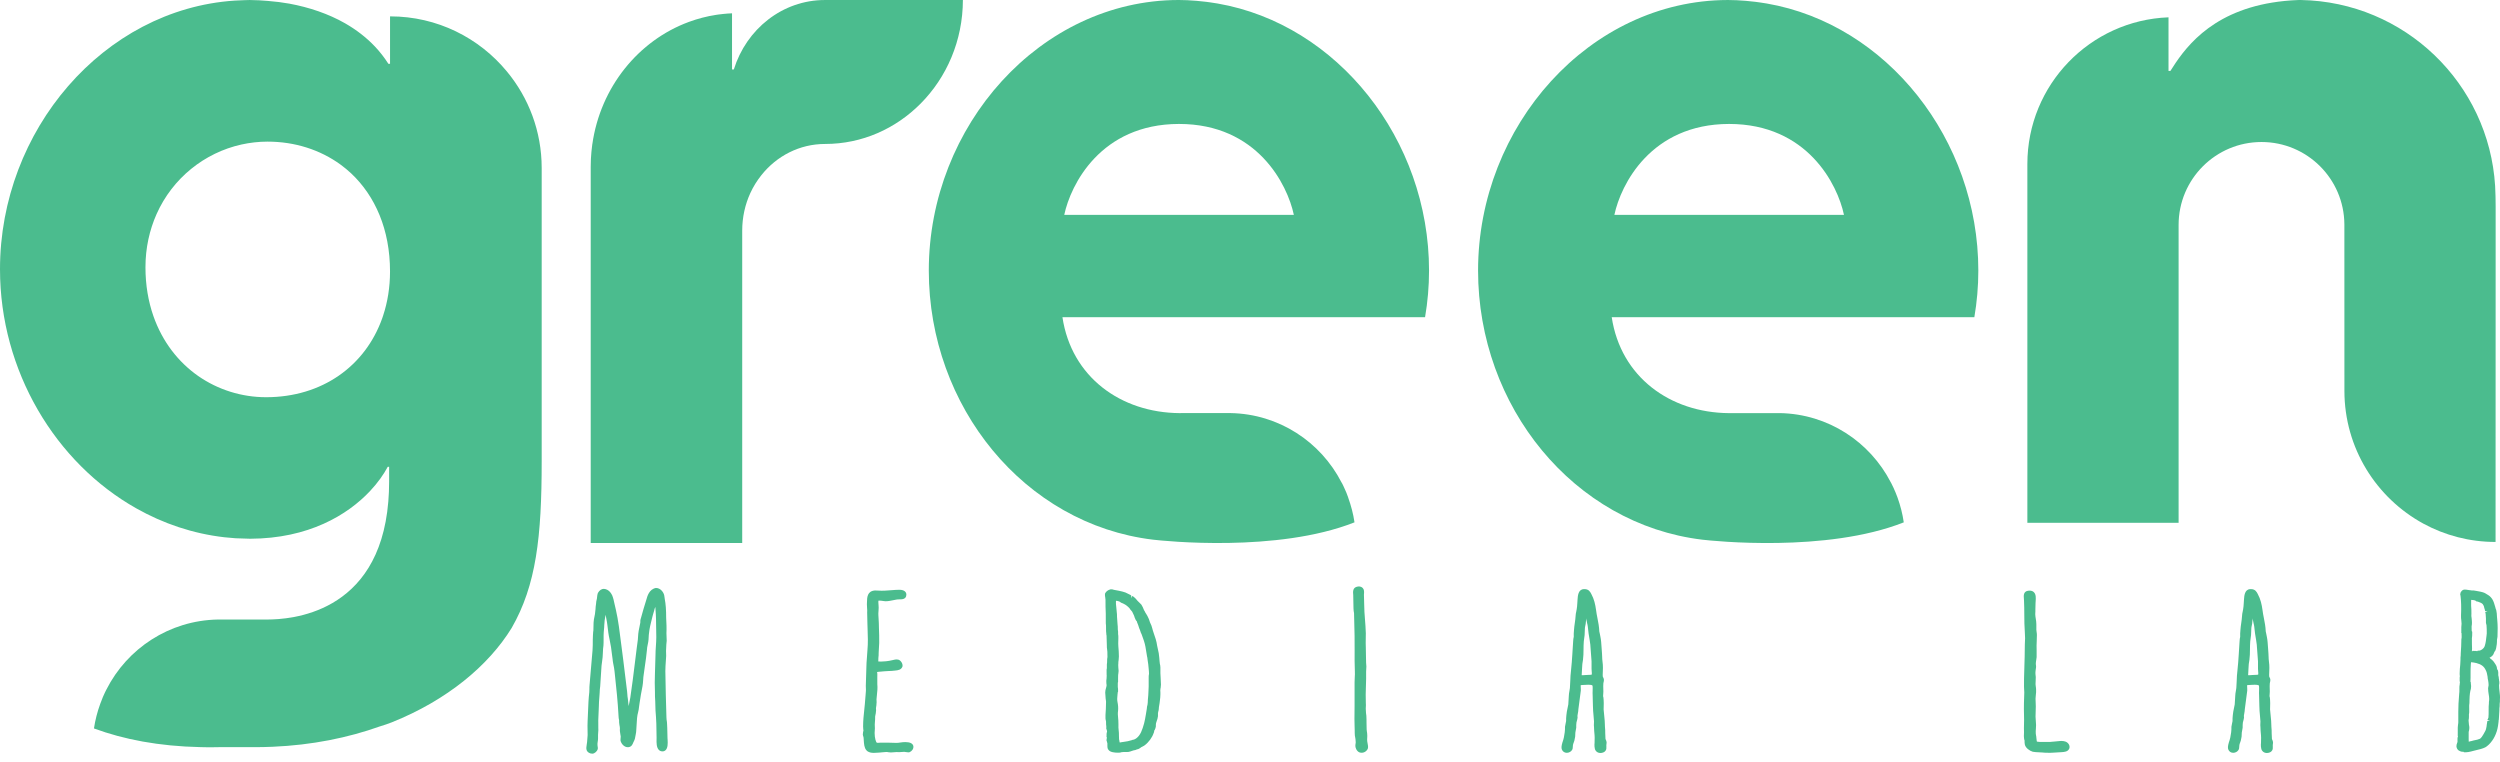 <?xml version="1.0" encoding="UTF-8"?> <svg xmlns="http://www.w3.org/2000/svg" xmlns:xlink="http://www.w3.org/1999/xlink" width="200px" height="61px" viewBox="0 0 200 61" version="1.1"><!-- Generator: Sketch 58 (84663) - https://sketch.com --><title>greenmedialab</title><desc>Created with Sketch.</desc><g id="Symbol" stroke="none" stroke-width="1" fill="none" fill-rule="evenodd"><g id="LOGO-/-Green" transform="translate(0, -1)" fill="#4BBC8E" fill-rule="nonzero"><g id="greenmedialab" transform="translate(0, 1)"><g id="Group"><path d="M114.323,21.647 C114.323,11.141 106.988,1.94 97.402,0.28 C97.205,0.245 97.012,0.218 96.819,0.19 C96.708,0.173 96.598,0.159 96.488,0.145 C96.23,0.114 95.971,0.086 95.709,0.065 C95.557,0.051 95.398,0.041 95.244,0.034 C95.161,0.031 95.075,0.02 94.996,0.017 C94.772,0.01 94.544,0 94.317,0 L94.293,0 L94.269,0 C83.239,0.028 74.304,10.048 74.304,21.647 C74.304,32.521 81.946,41.936 92.242,43.174 C93.09,43.273 102.17,44.232 108.353,41.79 L108.36,41.79 C108.26,41.105 108.085,40.448 107.857,39.815 C107.857,39.8 107.85,39.787 107.847,39.777 C107.802,39.648 107.754,39.528 107.706,39.403 C107.685,39.362 107.668,39.32 107.651,39.279 C107.613,39.189 107.575,39.106 107.534,39.016 C107.503,38.947 107.472,38.881 107.44,38.812 C107.416,38.764 107.388,38.715 107.364,38.663 C107.35,38.639 107.336,38.615 107.319,38.59 C105.654,35.35 102.314,33.116 98.446,33.047 C98.384,33.047 94.971,33.047 94.513,33.047 C94.465,33.05 94.417,33.05 94.364,33.05 C89.67,33.013 85.716,30.169 84.995,25.375 L114.005,25.375 C114.213,24.158 114.323,22.913 114.323,21.647 Z M103.507,17.187 L103.459,17.187 L85.141,17.187 C85.651,14.776 88.05,9.931 94.303,9.916 L94.324,9.916 C100.59,9.916 102.996,14.772 103.507,17.187 Z" id="Shape"></path><path d="M158.266,21.648 C158.266,11.142 150.93,1.941 141.344,0.281 C141.148,0.246 140.955,0.219 140.761,0.191 C140.651,0.174 140.541,0.16 140.43,0.146 C140.175,0.115 139.913,0.087 139.654,0.066 C139.499,0.052 139.344,0.042 139.189,0.035 C139.106,0.032 139.023,0.021 138.937,0.018 C138.713,0.011 138.485,0.001 138.255,0.001 L138.234,0.001 L138.21,0.001 C127.183,0.029 118.246,10.049 118.246,21.648 C118.246,32.522 125.89,41.937 136.184,43.175 C137.032,43.274 146.111,44.233 152.295,41.791 L152.302,41.791 C152.202,41.106 152.033,40.449 151.806,39.816 C151.799,39.801 151.792,39.788 151.792,39.778 C151.744,39.649 151.696,39.529 151.647,39.404 C151.626,39.363 151.613,39.321 151.592,39.28 C151.557,39.19 151.516,39.107 151.478,39.017 C151.44,38.948 151.416,38.882 151.378,38.813 C151.357,38.765 151.33,38.716 151.306,38.664 C151.296,38.64 151.278,38.616 151.265,38.591 C149.597,35.351 146.257,33.117 142.389,33.048 C142.33,33.048 138.914,33.048 138.456,33.048 C138.411,33.051 138.36,33.051 138.311,33.051 C133.62,33.014 129.663,30.17 128.938,25.376 L157.948,25.376 C158.156,24.159 158.266,22.914 158.266,21.648 Z M147.517,17.187 L147.472,17.187 L129.151,17.187 C129.661,14.776 132.06,9.931 138.313,9.916 C138.32,9.916 138.327,9.916 138.327,9.916 C144.601,9.917 147.007,14.773 147.517,17.187 Z" id="Shape"></path><path d="M66.015,0.001 L66.012,0.001 L65.995,0.001 C62.589,0.001 59.707,2.332 58.707,5.555 L58.707,5.555 C58.707,5.555 58.707,5.555 58.707,5.559 L58.562,5.559 L58.562,1.065 C58.328,1.072 58.093,1.094 57.866,1.116 C57.739,1.127 57.614,1.141 57.493,1.159 C57.424,1.166 57.355,1.177 57.29,1.188 C56.539,1.304 55.811,1.495 55.115,1.751 C51.068,3.242 48.035,6.977 47.387,11.533 L47.384,11.533 C47.36,11.72 47.339,11.908 47.319,12.095 C47.319,12.117 47.316,12.143 47.312,12.168 C47.298,12.341 47.284,12.511 47.274,12.688 C47.274,12.713 47.271,12.739 47.271,12.767 C47.264,12.958 47.257,13.154 47.257,13.348 L47.257,13.366 L47.257,43.442 L59.37,43.442 L59.377,43.442 L59.377,29.561 L59.377,25.663 L59.377,18.642 L59.377,18.455 C59.377,17.379 59.608,16.358 60.025,15.448 C60.263,14.928 60.563,14.448 60.915,14.008 C62.128,12.485 63.955,11.517 66.007,11.517 L66.01,11.517 C68.978,11.517 71.666,10.286 73.647,8.29 C75.729,6.197 77.025,3.259 77.032,0 L66.015,0 L66.015,0.001 Z" id="Shape"></path><path d="M199.644,15.874 C199.644,15.788 199.641,15.735 199.641,15.684 C199.634,15.408 199.624,15.139 199.61,14.878 C199.107,6.667 192.364,0.145 184.057,0 C183.985,0 183.905,0 183.837,0.003 C177.929,0.241 175.377,3.075 174.054,5.025 C173.899,5.253 173.758,5.473 173.633,5.673 L173.481,5.673 L173.481,3.786 L173.481,1.386 C167.208,1.624 162.189,6.784 162.189,13.123 L162.189,41.822 L174.288,41.822 L174.288,28.582 L174.288,24.866 L174.288,17.993 C174.288,14.329 177.259,11.361 180.921,11.361 C184.568,11.361 187.525,14.305 187.55,17.945 C187.552,17.954 187.553,22.394 187.553,31.263 C187.553,35.855 190.111,39.846 193.881,41.897 C195.598,42.828 197.556,43.356 199.645,43.356 C199.648,43.356 199.652,19.096 199.652,19.096 L199.652,16.532 C199.651,16.309 199.648,16.092 199.644,15.874 Z" id="Shape"></path><path d="M40.561,5.73 C38.345,3.034 34.981,1.31 31.22,1.31 L31.203,1.31 L31.203,1.313 L31.203,3.11 L31.203,3.824 L31.203,5.103 L31.069,5.103 C30.752,4.603 30.39,4.141 29.99,3.717 C29.301,2.99 28.494,2.373 27.605,1.863 C26.275,1.105 24.751,0.588 23.145,0.291 C23.062,0.277 22.504,0.191 22.307,0.163 C21.808,0.098 20.97,0.036 20.746,0.025 C20.718,0.025 20.208,0.001 19.977,0.001 C19.977,0.001 19.15,0.022 18.76,0.049 C8.294,0.748 0,10.414 0,21.537 C0,29.672 4.433,37.025 10.903,40.669 C13.058,41.886 15.433,42.692 17.949,42.981 C17.949,42.981 18.569,43.04 18.849,43.061 C18.99,43.068 20.014,43.099 20.014,43.099 C24.681,43.085 27.808,41.199 29.61,39.277 C30.237,38.608 30.703,37.939 31.02,37.343 L31.13,37.343 L31.13,38.556 C31.13,39.111 31.106,39.628 31.065,40.125 C30.321,49.191 23.127,49.549 21.42,49.562 C21.42,49.562 17.497,49.562 17.432,49.562 C13.534,49.632 10.169,51.892 8.515,55.16 C8.487,55.208 8.463,55.256 8.439,55.309 C8.405,55.378 8.377,55.443 8.343,55.512 C8.305,55.602 8.267,55.685 8.226,55.774 C8.212,55.815 8.192,55.857 8.178,55.899 C8.126,56.023 8.078,56.147 8.033,56.271 C8.026,56.281 8.023,56.295 8.019,56.309 C7.788,56.94 7.62,57.595 7.516,58.278 L7.526,58.278 C9.894,59.153 12.714,59.701 16.037,59.77 C16.271,59.773 16.499,59.784 16.74,59.784 C17.051,59.784 17.374,59.781 17.716,59.77 C18.912,59.773 19.898,59.773 20.422,59.773 C20.884,59.773 21.346,59.759 21.801,59.742 C24.972,59.608 27.85,59.018 30.394,58.111 C30.739,58.008 31.059,57.897 31.342,57.787 C35.781,56.009 39.088,53.237 40.932,50.238 C42.897,46.815 43.335,42.954 43.335,36.905 L43.335,13.431 C43.333,10.507 42.292,7.822 40.561,5.73 Z M12.271,25.281 C11.865,24.116 11.637,22.812 11.637,21.385 C11.637,19.83 11.961,18.401 12.523,17.132 C13.805,14.25 16.359,12.219 19.317,11.561 C19.993,11.413 20.693,11.33 21.399,11.33 C23.585,11.33 25.611,11.978 27.252,13.174 C27.548,13.391 27.831,13.626 28.1,13.877 C30.006,15.677 31.202,18.351 31.202,21.719 C31.202,22.98 31.009,24.163 30.65,25.249 C30.622,25.321 30.605,25.394 30.578,25.462 C29.224,29.271 25.78,31.777 21.289,31.777 C19.338,31.777 17.445,31.184 15.857,30.081 C14.267,28.969 12.989,27.339 12.271,25.281 Z" id="Shape"></path></g><g id="Group" transform="translate(46, 46)"><path d="M7.401,13.071 C7.391,12.945 7.391,12.811 7.391,12.672 C7.391,12.523 7.391,12.369 7.38,12.228 C7.38,12.148 7.374,12.073 7.369,11.998 C7.364,11.933 7.359,11.868 7.356,11.766 C7.336,11.645 7.315,11.508 7.315,11.381 C7.272,10.168 7.25,8.918 7.228,7.691 C7.228,7.417 7.248,7.144 7.267,6.876 L7.293,6.477 C7.293,6.406 7.291,6.335 7.288,6.264 C7.284,6.136 7.278,6.009 7.293,5.86 C7.293,5.662 7.315,5.465 7.336,5.263 C7.336,5.157 7.33,5.051 7.325,4.946 C7.32,4.847 7.315,4.747 7.315,4.658 C7.336,4.24 7.316,3.848 7.293,3.434 C7.293,2.787 7.259,2.32 7.181,1.922 C7.172,1.875 7.168,1.832 7.163,1.791 C7.156,1.73 7.149,1.672 7.136,1.616 C7.079,1.373 6.839,1.037 6.476,1.037 C6.473,1.037 6.471,1.037 6.468,1.037 C5.936,1.139 5.786,1.687 5.708,1.975 C5.555,2.463 5.402,2.97 5.278,3.438 C5.221,3.584 5.221,3.723 5.226,3.805 C5.183,4.011 5.138,4.236 5.095,4.461 C5.064,4.622 5.053,4.784 5.043,4.951 L5.028,5.17 C5.018,5.277 5.002,5.379 4.987,5.482 C4.97,5.594 4.953,5.707 4.942,5.818 L4.794,7.012 C4.676,7.971 4.56,8.918 4.423,9.82 L4.292,10.488 L4.229,9.911 C4.203,9.786 4.194,9.653 4.186,9.528 C4.18,9.453 4.176,9.381 4.167,9.309 C4.112,8.893 4.062,8.473 4.013,8.052 C3.965,7.642 3.916,7.232 3.863,6.824 C3.81,6.451 3.758,6.032 3.705,5.6 C3.583,4.606 3.457,3.578 3.271,2.784 C3.228,2.634 3.194,2.475 3.163,2.319 C3.115,2.087 3.065,1.847 2.975,1.628 C2.899,1.482 2.722,1.139 2.308,1.108 C2.123,1.108 1.957,1.217 1.828,1.442 C1.789,1.544 1.778,1.657 1.767,1.766 L1.754,1.886 L1.735,1.97 C1.712,2.065 1.685,2.183 1.684,2.305 C1.662,2.459 1.641,2.611 1.641,2.731 C1.622,3.003 1.583,3.252 1.513,3.553 C1.485,3.719 1.482,3.9 1.479,4.09 C1.477,4.206 1.476,4.326 1.471,4.419 C1.442,4.544 1.423,5.104 1.423,5.172 C1.423,5.485 1.423,5.742 1.402,6.032 C1.358,6.508 1.319,6.979 1.28,7.45 C1.243,7.903 1.206,8.357 1.164,8.809 C1.152,8.91 1.152,9.011 1.152,9.115 C1.152,9.204 1.152,9.295 1.142,9.388 C1.082,9.887 1.063,10.389 1.043,10.921 C1.033,11.171 1.024,11.423 1.01,11.678 C0.996,11.93 1,12.183 1.005,12.44 C1.007,12.568 1.01,12.697 1.011,12.805 C0.999,12.903 0.994,12.996 0.988,13.092 C0.982,13.179 0.978,13.268 0.967,13.365 C0.961,13.413 0.953,13.467 0.944,13.522 C0.914,13.71 0.885,13.887 0.93,14.002 C0.98,14.172 1.171,14.294 1.383,14.294 C1.582,14.294 1.775,14.083 1.814,13.947 C1.84,13.858 1.824,13.775 1.811,13.708 C1.806,13.682 1.8,13.656 1.799,13.609 C1.789,13.514 1.803,13.425 1.818,13.33 C1.831,13.248 1.843,13.169 1.843,13.09 L1.843,12.791 C1.843,12.732 1.849,12.668 1.855,12.602 C1.866,12.481 1.878,12.344 1.864,12.224 C1.848,11.802 1.867,11.407 1.888,10.989 L1.907,10.551 C1.907,10.285 1.928,10.028 1.948,9.779 L1.973,9.431 C1.973,9.253 1.994,9.075 2.016,8.904 C2.037,8.635 2.053,8.362 2.068,8.093 C2.085,7.802 2.102,7.515 2.123,7.252 L2.158,6.986 C2.195,6.719 2.233,6.442 2.233,6.164 C2.233,5.986 2.254,5.808 2.276,5.643 C2.287,5.536 2.288,5.318 2.288,5.102 C2.288,4.904 2.287,4.708 2.298,4.596 C2.298,4.524 2.307,4.445 2.317,4.361 C2.329,4.248 2.342,4.126 2.34,4.021 C2.348,3.954 2.353,3.883 2.358,3.81 C2.367,3.686 2.375,3.558 2.404,3.433 C2.404,3.433 2.438,3.24 2.448,3.182 C2.466,3.288 2.486,3.392 2.506,3.494 C2.541,3.675 2.576,3.854 2.595,4.039 C2.637,4.408 2.68,4.79 2.771,5.179 C2.853,5.548 2.919,5.973 2.967,6.428 C2.987,6.524 2.997,6.625 3.007,6.725 C3.019,6.839 3.03,6.954 3.053,7.06 L3.072,7.157 C3.108,7.338 3.142,7.508 3.159,7.678 L3.18,7.869 C3.305,9.031 3.423,10.128 3.484,11.298 C3.484,11.406 3.501,11.5 3.527,11.615 C3.527,11.739 3.528,11.864 3.554,11.996 C3.573,12.093 3.593,12.19 3.593,12.268 C3.576,12.445 3.604,12.609 3.63,12.754 C3.641,12.817 3.652,12.88 3.658,12.922 C3.658,12.966 3.652,13.018 3.647,13.068 C3.641,13.126 3.637,13.181 3.644,13.276 C3.701,13.47 3.908,13.777 4.225,13.777 L4.304,13.77 C4.534,13.731 4.611,13.53 4.653,13.422 C4.669,13.381 4.688,13.344 4.706,13.308 C4.739,13.243 4.773,13.175 4.793,13.09 L4.858,12.755 C4.882,12.631 4.905,12.507 4.904,12.38 C4.917,12.232 4.925,12.083 4.932,11.934 C4.949,11.593 4.964,11.272 5.049,10.98 C5.09,10.836 5.108,10.685 5.125,10.535 C5.135,10.446 5.145,10.357 5.162,10.272 C5.185,10.156 5.201,10.036 5.218,9.916 C5.234,9.803 5.25,9.689 5.271,9.578 L5.401,8.89 C5.431,8.732 5.442,8.566 5.453,8.395 L5.469,8.167 C5.504,7.882 5.546,7.594 5.588,7.307 C5.651,6.877 5.713,6.449 5.753,6.015 C5.753,5.874 5.785,5.723 5.818,5.564 L5.859,5.358 C5.882,5.228 5.889,5.098 5.894,4.968 C5.9,4.856 5.904,4.743 5.926,4.614 C5.959,4.271 6.049,3.914 6.136,3.569 L6.205,3.291 C6.226,3.194 6.257,3.098 6.287,3.001 C6.321,2.892 6.356,2.783 6.365,2.716 C6.389,2.665 6.408,2.608 6.426,2.552 C6.427,2.571 6.44,2.763 6.44,2.763 C6.483,3.251 6.488,3.749 6.492,4.23 C6.494,4.479 6.497,4.728 6.504,4.968 C6.504,5.209 6.487,5.454 6.471,5.697 C6.454,5.944 6.439,6.189 6.439,6.425 C6.439,6.653 6.428,6.89 6.418,7.13 C6.407,7.381 6.396,7.633 6.396,7.872 C6.375,8.365 6.375,8.853 6.396,9.356 C6.396,9.586 6.396,9.853 6.419,10.101 C6.429,10.217 6.429,10.337 6.429,10.458 C6.429,10.589 6.43,10.721 6.441,10.848 C6.5,11.518 6.527,12.213 6.527,13.034 L6.525,13.105 C6.515,13.433 6.519,13.801 6.708,13.993 C6.783,14.07 6.88,14.11 7,14.111 C7.101,14.111 7.19,14.073 7.259,14.001 C7.429,13.824 7.426,13.481 7.409,13.173 L7.401,13.071 Z" id="Shape"></path><path d="M26.417,13.367 C26.346,13.367 26.278,13.371 26.228,13.376 C26.13,13.383 26.043,13.397 25.963,13.409 C25.89,13.421 25.823,13.431 25.715,13.431 C25.701,13.431 25.687,13.431 25.671,13.43 C25.386,13.412 24.815,13.412 24.464,13.412 C24.424,13.412 24.376,13.416 24.327,13.42 C24.304,13.423 24.28,13.425 24.247,13.425 C24.222,13.425 24.192,13.424 24.152,13.42 C24.079,13.388 23.97,13.046 23.97,12.639 C23.97,12.588 23.976,12.528 23.98,12.468 C23.986,12.397 23.991,12.326 23.991,12.266 C23.991,12.214 23.989,12.162 23.986,12.109 C23.982,12.018 23.976,11.925 23.989,11.823 C24.012,11.627 24.012,11.452 24.011,11.32 C24.019,11.26 24.03,11.214 24.04,11.169 C24.057,11.096 24.074,11.02 24.077,10.915 C24.092,10.854 24.087,10.799 24.083,10.749 C24.08,10.724 24.077,10.696 24.077,10.66 C24.077,10.618 24.086,10.576 24.094,10.532 C24.108,10.46 24.12,10.386 24.117,10.338 C24.136,10.227 24.129,10.124 24.124,10.033 L24.12,9.944 C24.126,9.848 24.138,9.743 24.15,9.632 C24.182,9.349 24.217,9.027 24.185,8.736 L24.184,8.181 C24.192,8.118 24.191,8.035 24.187,7.949 C24.185,7.88 24.181,7.764 24.154,7.764 C24.197,7.749 24.341,7.739 24.412,7.733 C24.482,7.728 24.544,7.723 24.566,7.719 L24.719,7.705 C24.847,7.693 24.947,7.683 25.069,7.683 C25.244,7.683 25.419,7.665 25.61,7.645 C25.82,7.625 26.108,7.598 26.201,7.311 C26.24,7.073 26.038,6.81 25.862,6.772 C25.82,6.76 25.776,6.754 25.729,6.754 C25.64,6.754 25.555,6.775 25.479,6.794 C25.436,6.805 25.391,6.816 25.318,6.828 C25.219,6.856 25.094,6.872 24.986,6.887 L24.925,6.896 L24.809,6.906 C24.706,6.915 24.586,6.926 24.473,6.926 C24.368,6.926 24.308,6.916 24.279,6.916 C24.271,6.916 24.265,6.917 24.262,6.919 C24.261,6.878 24.265,6.81 24.267,6.765 C24.27,6.71 24.272,6.655 24.27,6.64 C24.293,6.499 24.293,6.357 24.293,6.232 C24.304,6.094 24.31,5.956 24.315,5.825 C24.321,5.691 24.325,5.563 24.337,5.432 C24.337,5.018 24.337,4.641 24.316,4.256 C24.316,3.964 24.3,3.701 24.282,3.406 L24.272,3.247 C24.26,3.125 24.27,3.009 24.28,2.891 C24.288,2.8 24.294,2.708 24.294,2.612 C24.294,2.555 24.289,2.487 24.284,2.416 C24.276,2.312 24.259,2.094 24.271,2.061 C24.273,2.06 24.297,2.049 24.366,2.049 C24.454,2.049 24.554,2.065 24.646,2.078 C24.706,2.087 24.763,2.095 24.833,2.1 C25.047,2.1 25.242,2.06 25.413,2.025 L25.618,1.985 C25.697,1.97 25.785,1.951 25.871,1.95 L26.041,1.948 C26.428,1.948 26.509,1.741 26.509,1.566 C26.509,1.375 26.357,1.182 25.95,1.182 C25.755,1.182 25.55,1.198 25.34,1.214 C25.226,1.222 25.11,1.232 24.984,1.239 C24.825,1.256 24.684,1.257 24.526,1.257 C24.52,1.257 24.513,1.257 24.507,1.257 C24.437,1.257 24.363,1.252 24.286,1.248 C24.2,1.243 24.112,1.238 24.01,1.238 C24.004,1.238 23.999,1.238 23.993,1.238 C23.377,1.284 23.366,1.795 23.358,2.168 L23.352,2.35 C23.352,2.456 23.36,2.56 23.367,2.658 C23.376,2.774 23.386,2.883 23.373,3.003 C23.373,3.176 23.379,3.34 23.384,3.5 C23.39,3.651 23.395,3.801 23.395,3.961 L23.407,4.317 C23.428,4.892 23.448,5.435 23.395,6.019 C23.386,6.211 23.371,6.401 23.355,6.589 C23.332,6.88 23.308,7.169 23.308,7.457 C23.298,7.688 23.292,7.92 23.287,8.151 C23.281,8.387 23.276,8.622 23.265,8.867 C23.265,8.934 23.268,8.997 23.271,9.058 C23.275,9.156 23.28,9.247 23.267,9.349 C23.256,9.444 23.25,9.535 23.245,9.626 C23.239,9.713 23.234,9.8 23.222,9.902 C23.205,10.187 23.174,10.472 23.144,10.759 C23.096,11.199 23.048,11.655 23.048,12.117 C23.048,12.19 23.054,12.263 23.06,12.334 C23.064,12.385 23.069,12.435 23.076,12.435 C23.052,12.519 23.026,12.668 23.026,12.77 L23.044,12.859 L23.054,12.89 C23.073,12.945 23.091,12.998 23.091,13.065 L23.099,13.192 C23.118,13.504 23.138,13.828 23.311,14.018 C23.472,14.208 23.726,14.23 23.903,14.23 C24.004,14.23 24.113,14.222 24.222,14.214 L24.412,14.201 C24.484,14.196 24.554,14.188 24.622,14.181 C24.719,14.17 24.812,14.159 24.901,14.159 C24.964,14.159 25.017,14.164 25.08,14.18 C25.146,14.192 25.211,14.196 25.274,14.196 C25.36,14.196 25.444,14.188 25.526,14.179 C25.592,14.172 25.657,14.165 25.722,14.165 L25.939,14.173 C25.987,14.173 26.034,14.17 26.048,14.165 C26.113,14.165 26.171,14.16 26.225,14.154 C26.262,14.15 26.295,14.146 26.33,14.146 C26.375,14.146 26.42,14.156 26.463,14.164 C26.528,14.176 26.591,14.187 26.651,14.187 L26.741,14.183 L26.779,14.167 C26.953,14.092 27.11,13.892 27.066,13.676 C27.015,13.47 26.797,13.367 26.417,13.367 Z" id="Shape"></path><path d="M46.854,8.27 C46.854,8.201 46.848,8.133 46.843,8.062 C46.837,7.997 46.832,7.931 46.832,7.859 L46.832,7.392 C46.832,7.273 46.805,7.159 46.789,7.112 C46.789,7.075 46.783,7.037 46.777,6.998 C46.773,6.976 46.768,6.953 46.768,6.926 C46.768,6.883 46.763,6.835 46.756,6.785 C46.751,6.746 46.746,6.705 46.744,6.633 C46.734,6.574 46.73,6.519 46.724,6.463 C46.718,6.396 46.712,6.33 46.699,6.254 L46.57,5.65 C46.524,5.296 46.411,4.965 46.298,4.653 L46.221,4.417 C46.213,4.377 46.204,4.337 46.193,4.307 L46.16,4.195 C46.132,4.096 46.104,3.995 46.055,3.912 C46.014,3.825 45.976,3.744 45.96,3.669 C45.937,3.575 45.901,3.499 45.843,3.38 C45.818,3.317 45.77,3.232 45.7,3.118 C45.653,3.064 45.617,2.986 45.578,2.903 L45.521,2.811 C45.467,2.65 45.387,2.499 45.309,2.37 C45.27,2.326 45.217,2.275 45.157,2.217 C45.114,2.176 45.067,2.131 45.007,2.07 C44.972,2.04 44.939,1.994 44.904,1.949 C44.852,1.882 44.799,1.835 44.774,1.818 C44.714,1.74 44.631,1.705 44.571,1.679 L44.491,1.86 L44.491,1.86 L44.502,1.647 L44.469,1.631 L44.469,1.615 L44.362,1.559 C44.248,1.5 44.135,1.442 44.035,1.399 C43.874,1.34 43.692,1.3 43.51,1.261 C43.433,1.244 43.341,1.228 43.247,1.211 L43.107,1.186 C43.057,1.166 42.996,1.144 42.924,1.144 L42.852,1.144 L42.824,1.151 C42.631,1.207 42.482,1.321 42.415,1.464 L42.397,1.503 L42.397,1.547 C42.397,1.627 42.397,1.719 42.419,1.79 C42.419,1.827 42.425,1.864 42.431,1.904 C42.435,1.926 42.44,1.95 42.44,1.977 C42.44,2.373 42.44,2.732 42.462,3.079 L42.464,3.857 C42.484,3.978 42.483,4.097 42.483,4.274 C42.483,4.415 42.484,4.595 42.505,4.703 C42.505,4.74 42.505,4.795 42.526,4.857 L42.527,4.946 C42.537,5.052 42.537,5.157 42.537,5.263 C42.537,5.381 42.537,5.499 42.548,5.636 C42.548,5.74 42.549,5.865 42.573,5.99 C42.593,6.092 42.592,6.209 42.592,6.327 L42.597,6.562 C42.57,6.678 42.57,6.77 42.57,6.868 C42.57,6.952 42.57,7.033 42.549,7.148 L42.549,7.41 C42.549,7.441 42.549,7.503 42.541,7.524 L42.527,7.559 L42.53,7.971 C42.54,8.02 42.536,8.077 42.531,8.143 C42.529,8.185 42.526,8.227 42.526,8.268 C42.526,8.298 42.52,8.327 42.516,8.355 C42.509,8.398 42.504,8.438 42.504,8.473 L42.512,8.695 C42.526,8.743 42.526,8.8 42.527,8.843 C42.518,8.917 42.497,8.986 42.478,9.054 C42.448,9.159 42.417,9.268 42.418,9.405 L42.434,9.635 C42.444,9.807 42.455,9.975 42.482,10.098 L42.482,10.21 C42.482,10.559 42.461,10.891 42.439,11.2 L42.439,11.461 C42.439,11.521 42.453,11.58 42.466,11.636 C42.472,11.665 42.483,11.708 42.483,11.723 L42.488,11.973 C42.505,12.045 42.505,12.124 42.505,12.209 L42.499,12.293 L42.526,12.339 L42.526,12.376 L42.539,12.41 C42.552,12.443 42.569,12.487 42.566,12.51 L42.552,12.574 C42.526,12.652 42.526,12.711 42.526,12.769 L42.526,12.881 L42.52,12.947 L42.548,12.993 L42.548,13.044 C42.526,13.105 42.526,13.156 42.526,13.18 L42.52,13.245 L42.548,13.291 L42.548,13.327 L42.59,13.457 L42.591,13.608 C42.591,13.748 42.591,13.922 42.691,14 C42.816,14.178 43.169,14.216 43.442,14.216 L43.507,14.216 C43.597,14.216 43.677,14.195 43.702,14.179 C43.747,14.179 43.785,14.174 43.876,14.161 L44.115,14.161 L44.274,14.155 C44.371,14.134 44.467,14.111 44.593,14.06 C44.617,14.053 44.642,14.046 44.69,14.029 C44.731,14.017 44.747,14.012 44.824,14.004 C44.899,13.982 44.949,13.961 44.952,13.953 C45.092,13.929 45.168,13.877 45.235,13.823 L45.245,13.821 L45.301,13.773 L45.385,13.738 L45.409,13.716 C45.458,13.695 45.525,13.667 45.579,13.619 C45.884,13.396 46.174,12.998 46.286,12.661 C46.322,12.6 46.331,12.539 46.333,12.493 C46.342,12.468 46.347,12.443 46.352,12.418 L46.395,12.376 L46.395,12.324 L46.438,12.265 L46.438,12.213 L46.464,12.167 L46.472,11.937 C46.479,11.902 46.485,11.867 46.482,11.867 C46.482,11.867 46.481,11.868 46.479,11.87 L46.533,11.694 C46.587,11.577 46.612,11.446 46.638,11.294 L46.638,11.036 C46.66,10.977 46.66,10.928 46.663,10.92 C46.683,10.856 46.703,10.79 46.703,10.715 C46.703,10.617 46.721,10.526 46.737,10.434 C46.748,10.376 46.758,10.317 46.767,10.249 C46.774,10.176 46.784,10.103 46.793,10.029 C46.813,9.872 46.832,9.715 46.832,9.558 L46.832,9.39 C46.832,9.361 46.83,9.329 46.827,9.296 C46.824,9.267 46.82,9.217 46.832,9.147 C46.832,9.097 46.833,9.09 46.84,9.07 L46.854,9.035 L46.854,8.998 C46.854,8.969 46.859,8.941 46.863,8.913 C46.87,8.867 46.875,8.82 46.875,8.774 C46.875,8.685 46.869,8.598 46.864,8.51 C46.859,8.43 46.854,8.35 46.854,8.27 Z M43.467,11.634 L43.451,11.452 C43.432,11.25 43.414,11.058 43.445,10.865 C43.466,10.64 43.451,10.4 43.398,10.153 C43.362,9.983 43.378,9.793 43.402,9.558 C43.402,9.508 43.403,9.499 43.411,9.479 L43.419,9.414 L43.419,9.378 L43.446,9.332 L43.446,9.279 C43.446,9.153 43.445,9.049 43.424,8.962 L43.424,8.663 C43.424,8.613 43.425,8.606 43.432,8.586 L43.446,8.551 L43.446,8.234 L43.452,7.98 L43.467,7.904 L43.467,7.879 C43.467,7.854 43.472,7.832 43.475,7.81 C43.483,7.767 43.489,7.724 43.489,7.674 C43.489,7.631 43.484,7.583 43.477,7.533 C43.472,7.494 43.467,7.453 43.467,7.412 C43.467,7.37 43.465,7.329 43.462,7.288 C43.458,7.223 43.454,7.163 43.467,7.076 C43.467,6.998 43.467,6.917 43.489,6.814 C43.489,6.774 43.495,6.73 43.499,6.685 C43.505,6.626 43.511,6.569 43.511,6.515 C43.511,6.248 43.49,5.962 43.467,5.693 C43.453,5.551 43.459,5.41 43.463,5.269 C43.466,5.193 43.468,5.116 43.468,5.039 C43.468,4.914 43.467,4.809 43.447,4.722 L43.447,4.535 C43.447,4.497 43.441,4.453 43.425,4.348 C43.425,4.207 43.424,4.065 43.403,3.934 C43.392,3.834 43.386,3.733 43.382,3.632 C43.376,3.527 43.37,3.423 43.361,3.339 C43.361,3.197 43.36,3.075 43.339,2.966 C43.339,2.919 43.333,2.873 43.327,2.826 C43.323,2.798 43.318,2.77 43.318,2.742 C43.318,2.695 43.312,2.648 43.305,2.601 C43.301,2.573 43.296,2.545 43.293,2.481 C43.274,2.38 43.275,2.262 43.275,2.144 C43.275,2.109 43.278,2.081 43.281,2.062 C43.338,2.064 43.449,2.081 43.52,2.11 C43.556,2.12 43.595,2.144 43.638,2.181 L43.723,2.233 L43.765,2.245 C43.803,2.264 43.842,2.283 43.859,2.286 C44.09,2.393 44.222,2.514 44.368,2.668 C44.393,2.735 44.436,2.772 44.444,2.778 C44.505,2.848 44.547,2.901 44.574,2.935 C44.608,2.993 44.635,3.058 44.664,3.124 C44.688,3.181 44.713,3.238 44.726,3.253 C44.75,3.355 44.796,3.458 44.847,3.57 L44.884,3.635 L44.96,3.731 L44.96,3.772 L44.977,3.81 C45.038,3.95 45.08,4.074 45.133,4.248 C45.181,4.345 45.216,4.454 45.249,4.557 L45.274,4.633 L45.313,4.703 L45.333,4.753 C45.454,5.081 45.58,5.421 45.636,5.742 C45.636,5.742 45.737,6.339 45.767,6.532 L45.786,6.607 C45.786,6.647 45.792,6.687 45.8,6.728 L45.811,6.812 C45.853,7.029 45.874,7.266 45.896,7.513 C45.917,7.653 45.916,7.811 45.921,7.906 C45.894,8.022 45.894,8.114 45.894,8.213 L45.894,8.911 L45.879,9.26 C45.869,9.506 45.86,9.733 45.829,9.986 L45.821,10.2 C45.813,10.241 45.807,10.282 45.807,10.323 C45.807,10.368 45.792,10.423 45.771,10.491 L45.755,10.581 L45.755,10.609 C45.748,10.653 45.742,10.696 45.744,10.705 L45.669,11.163 C45.629,11.4 45.59,11.631 45.532,11.858 C45.382,12.393 45.241,12.822 44.898,13.069 C44.845,13.115 44.766,13.144 44.704,13.17 C44.643,13.17 44.587,13.192 44.536,13.216 C44.316,13.284 44.139,13.32 43.858,13.356 L43.718,13.374 L43.712,13.379 C43.697,13.38 43.58,13.401 43.58,13.401 L43.559,13.329 L43.538,13.183 L43.526,13.173 C43.516,13.072 43.516,12.967 43.516,12.86 C43.516,12.707 43.515,12.553 43.491,12.4 C43.468,12.263 43.473,12.127 43.476,11.99 C43.474,11.872 43.477,11.752 43.467,11.634 Z" id="Shape"></path><path d="M63.376,13.289 C63.366,13.205 63.373,13.117 63.377,13.031 C63.383,12.925 63.387,12.82 63.377,12.751 C63.377,12.674 63.365,12.602 63.352,12.53 C63.344,12.48 63.333,12.431 63.333,12.365 C63.322,12.192 63.322,12.019 63.322,11.843 C63.322,11.66 63.322,11.474 63.309,11.267 C63.289,11.126 63.268,10.968 63.266,10.785 C63.257,10.713 63.263,10.639 63.267,10.561 C63.273,10.457 63.279,10.351 63.267,10.259 C63.244,9.786 63.259,9.32 63.274,8.87 C63.286,8.487 63.299,8.108 63.289,7.73 C63.289,7.669 63.295,7.605 63.299,7.539 C63.305,7.464 63.31,7.389 63.31,7.319 C63.31,7.265 63.304,7.211 63.298,7.157 C63.293,7.117 63.288,7.079 63.288,7.028 C63.277,6.836 63.277,6.643 63.277,6.448 C63.277,6.246 63.277,6.042 63.266,5.833 C63.252,5.575 63.257,5.308 63.261,5.049 L63.266,4.663 C63.256,4.279 63.227,3.916 63.199,3.562 C63.167,3.153 63.136,2.766 63.136,2.371 C63.136,2.25 63.131,2.119 63.126,1.986 C63.121,1.853 63.115,1.718 63.115,1.587 L63.12,1.499 C63.13,1.363 63.143,1.177 63.03,1.055 C62.95,0.951 62.802,0.915 62.7,0.915 L62.625,0.924 C62.2,0.985 62.233,1.342 62.259,1.617 C62.269,1.791 62.269,1.978 62.269,2.161 C62.269,2.352 62.269,2.538 62.28,2.688 C62.28,2.812 62.303,2.956 62.323,3.05 C62.334,3.348 62.34,3.659 62.345,3.966 C62.351,4.275 62.355,4.58 62.366,4.858 C62.375,5.248 62.373,5.646 62.37,6.047 C62.367,6.587 62.363,7.134 62.388,7.686 C62.4,7.855 62.39,8.024 62.38,8.196 C62.372,8.324 62.366,8.454 62.366,8.587 L62.366,10.473 C62.366,10.655 62.363,10.832 62.361,11.008 C62.356,11.358 62.351,11.699 62.367,12.057 C62.377,12.191 62.377,12.321 62.377,12.447 C62.377,12.584 62.377,12.716 62.39,12.856 L62.409,12.957 C62.429,13.061 62.453,13.185 62.456,13.362 C62.462,13.395 62.453,13.443 62.445,13.493 C62.433,13.569 62.418,13.656 62.437,13.765 C62.488,13.99 62.655,14.216 62.887,14.216 L62.944,14.219 C63.185,14.219 63.396,14.029 63.437,13.847 C63.458,13.724 63.43,13.584 63.403,13.448 C63.394,13.394 63.383,13.339 63.376,13.289 Z" id="Shape"></path><path d="M82.439,13.115 C82.429,13.05 82.43,12.979 82.43,12.908 C82.43,12.818 82.429,12.725 82.419,12.658 C82.419,12.501 82.419,12.324 82.396,12.145 C82.387,12.079 82.388,12.005 82.388,11.928 C82.388,11.833 82.387,11.736 82.376,11.655 C82.366,11.512 82.351,11.369 82.335,11.224 C82.318,11.067 82.301,10.906 82.29,10.754 L82.295,10.516 C82.3,10.339 82.305,10.156 82.29,9.989 C82.29,9.858 82.265,9.75 82.247,9.691 C82.247,9.643 82.252,9.595 82.257,9.545 C82.263,9.479 82.269,9.41 82.269,9.336 C82.269,9.259 82.267,9.183 82.264,9.106 C82.26,8.965 82.254,8.823 82.269,8.664 C82.269,8.642 82.276,8.616 82.285,8.583 C82.297,8.535 82.313,8.475 82.313,8.403 C82.313,8.301 82.275,8.228 82.224,8.132 C82.212,8.044 82.217,7.948 82.221,7.855 C82.224,7.8 82.226,7.746 82.226,7.706 C82.251,7.323 82.219,7.012 82.18,6.732 C82.171,6.667 82.172,6.596 82.172,6.527 C82.172,6.438 82.171,6.349 82.16,6.275 C82.146,6.126 82.137,5.977 82.128,5.829 C82.107,5.505 82.089,5.2 82.029,4.921 C82.017,4.841 82,4.767 81.983,4.692 C81.968,4.627 81.953,4.562 81.944,4.513 C81.931,4.136 81.863,3.794 81.798,3.464 C81.753,3.239 81.708,3.014 81.681,2.775 C81.623,2.372 81.538,1.942 81.303,1.515 C81.224,1.361 81.104,1.129 80.767,1.129 L80.689,1.131 C80.257,1.16 80.224,1.663 80.204,1.964 L80.183,2.281 C80.173,2.438 80.165,2.584 80.135,2.742 C80.127,2.801 80.114,2.861 80.101,2.924 C80.075,3.04 80.047,3.171 80.047,3.297 C80.037,3.479 80.01,3.661 79.984,3.843 C79.956,4.034 79.929,4.225 79.919,4.406 C79.896,4.6 79.896,4.794 79.901,4.945 C79.878,5.043 79.853,5.173 79.853,5.294 L79.788,6.324 C79.766,6.768 79.723,7.214 79.68,7.651 C79.642,7.924 79.633,8.191 79.623,8.46 C79.617,8.652 79.61,8.845 79.592,9.039 C79.584,9.115 79.569,9.194 79.555,9.274 C79.529,9.416 79.505,9.559 79.505,9.677 C79.495,9.796 79.489,9.911 79.484,10.024 C79.478,10.139 79.473,10.252 79.464,10.352 C79.449,10.441 79.429,10.534 79.408,10.63 C79.367,10.822 79.325,11.026 79.311,11.214 C79.288,11.373 79.287,11.551 79.289,11.682 C79.278,11.76 79.26,11.837 79.243,11.911 C79.228,11.979 79.213,12.045 79.2,12.139 C79.2,12.279 79.201,12.437 79.179,12.58 C79.138,12.896 79.098,13.109 78.99,13.41 C78.91,13.685 78.9,13.854 78.954,13.97 C79.022,14.13 79.168,14.225 79.345,14.225 C79.517,14.225 79.687,14.131 79.768,13.992 C79.82,13.905 79.823,13.811 79.826,13.728 C79.827,13.691 79.829,13.651 79.837,13.601 C79.844,13.546 79.869,13.478 79.895,13.408 C79.933,13.306 79.975,13.191 79.98,13.097 C80.015,12.991 80.019,12.878 80.021,12.77 C80.022,12.712 80.024,12.653 80.029,12.606 L80.098,12.214 C80.098,12.074 80.097,11.933 80.116,11.803 C80.125,11.759 80.137,11.714 80.15,11.669 C80.17,11.597 80.19,11.523 80.206,11.411 L80.201,11.333 C80.198,11.306 80.193,11.257 80.204,11.216 L80.227,11.08 C80.25,10.959 80.271,10.835 80.27,10.745 C80.313,10.41 80.466,9.246 80.466,9.246 L80.465,9.119 C80.464,9.007 80.461,8.839 80.453,8.82 C80.453,8.82 80.521,8.791 80.777,8.791 C80.871,8.786 80.97,8.779 81.064,8.779 C81.356,8.779 81.394,8.838 81.394,8.84 C81.422,8.897 81.415,9.124 81.411,9.26 C81.407,9.389 81.403,9.517 81.412,9.602 C81.412,9.771 81.418,9.93 81.424,10.081 C81.429,10.212 81.434,10.339 81.434,10.46 C81.434,10.732 81.459,11.003 81.484,11.265 C81.499,11.421 81.513,11.574 81.521,11.711 L81.516,11.851 C81.51,11.963 81.506,12.075 81.521,12.159 C81.521,12.344 81.542,12.566 81.565,12.813 C81.579,12.954 81.574,13.095 81.569,13.236 C81.566,13.312 81.564,13.389 81.566,13.438 C81.552,13.532 81.532,13.915 81.667,14.066 C81.746,14.176 81.881,14.24 82.035,14.24 C82.185,14.24 82.374,14.175 82.444,14.053 C82.521,13.954 82.515,13.829 82.51,13.708 L82.507,13.615 C82.507,13.585 82.513,13.556 82.517,13.528 C82.523,13.484 82.529,13.444 82.529,13.409 C82.529,13.314 82.495,13.243 82.47,13.19 C82.454,13.156 82.443,13.133 82.439,13.115 Z M80.534,8.016 C80.534,7.977 80.539,7.917 80.543,7.874 C80.548,7.806 80.553,7.736 80.553,7.685 L80.565,7.466 C80.577,7.225 80.588,7.016 80.639,6.785 C80.676,6.513 80.679,6.245 80.682,5.961 C80.684,5.747 80.686,5.527 80.704,5.309 L80.769,4.804 C80.781,4.712 80.781,4.619 80.781,4.527 C80.781,4.451 80.78,4.376 80.791,4.275 C80.791,4.209 80.808,4.134 80.825,4.054 C80.835,4.008 80.846,3.961 80.854,3.912 C80.877,3.764 80.888,3.622 80.9,3.477 C80.901,3.473 80.901,3.47 80.901,3.466 C80.904,3.507 80.909,3.548 80.914,3.589 C80.925,3.677 80.946,3.764 80.969,3.854 C80.99,3.936 81.012,4.021 81.022,4.111 L81.087,4.672 C81.097,4.754 81.113,4.84 81.128,4.928 C81.145,5.021 81.162,5.116 81.174,5.211 C81.182,5.279 81.192,5.347 81.203,5.415 C81.22,5.524 81.237,5.63 81.237,5.741 C81.248,5.93 81.263,6.114 81.279,6.3 C81.296,6.5 81.313,6.703 81.324,6.906 L81.324,7.503 C81.324,7.564 81.33,7.631 81.336,7.7 C81.344,7.782 81.358,7.936 81.341,7.968 C81.313,7.985 81.194,7.988 81.116,7.989 C81.055,7.99 80.991,7.992 80.871,8.001 C80.796,8.008 80.716,8.016 80.641,8.016 C80.598,8.016 80.567,8.013 80.549,8.013 C80.543,8.015 80.538,8.015 80.534,8.016 Z" id="Shape"></path><path d="M119.263,13.336 C119.174,13.298 119.04,13.275 118.903,13.275 C118.855,13.275 118.807,13.278 118.792,13.282 C118.733,13.282 118.669,13.29 118.6,13.3 C118.539,13.309 118.473,13.319 118.401,13.319 C118.327,13.319 118.248,13.329 118.168,13.339 C118.107,13.347 118.045,13.356 117.989,13.356 L117.403,13.356 C117.296,13.356 117.046,13.356 116.984,13.335 C116.938,13.315 116.936,13.315 116.927,13.176 C116.923,13.115 116.919,13.049 116.908,13.012 C116.908,12.945 116.894,12.88 116.882,12.823 C116.873,12.782 116.864,12.74 116.863,12.696 C116.851,12.572 116.862,12.441 116.871,12.312 C116.879,12.214 116.885,12.117 116.885,12.004 C116.874,11.894 116.869,11.778 116.864,11.663 C116.858,11.544 116.853,11.427 116.843,11.332 C116.843,11.192 116.849,11.051 116.854,10.914 C116.86,10.776 116.864,10.641 116.864,10.511 C116.864,10.393 116.858,10.285 116.853,10.179 C116.848,10.084 116.843,9.992 116.843,9.894 C116.843,9.797 116.855,9.701 116.866,9.604 C116.883,9.453 116.9,9.301 116.887,9.166 C116.887,9.079 116.875,8.992 116.862,8.908 C116.853,8.848 116.843,8.79 116.843,8.736 C116.843,8.647 116.849,8.562 116.853,8.477 C116.859,8.384 116.864,8.292 116.862,8.163 C116.842,8.006 116.823,7.856 116.843,7.69 C116.843,7.637 116.853,7.587 116.862,7.538 C116.875,7.466 116.887,7.394 116.887,7.317 C116.887,7.267 116.88,7.216 116.865,7.112 C116.865,7 116.883,6.896 116.9,6.79 C116.911,6.726 116.921,6.661 116.93,6.571 L116.93,6.019 C116.917,5.776 116.928,5.526 116.938,5.281 C116.945,5.116 116.952,4.953 116.952,4.797 C116.952,4.709 116.94,4.627 116.927,4.547 C116.918,4.492 116.908,4.439 116.908,4.386 L116.908,3.938 C116.908,3.787 116.886,3.642 116.862,3.497 C116.842,3.372 116.821,3.246 116.82,3.133 C116.832,2.997 116.832,2.856 116.832,2.706 C116.832,2.565 116.832,2.416 116.843,2.25 L116.851,2.121 C116.87,1.847 116.889,1.563 116.721,1.386 C116.635,1.295 116.518,1.25 116.371,1.25 C116.332,1.25 116.289,1.253 116.245,1.26 C115.857,1.315 115.893,1.689 115.91,1.868 C115.915,1.923 115.921,1.978 115.921,2.043 C115.94,2.429 115.942,2.807 115.944,3.18 C115.947,3.665 115.95,4.124 115.986,4.573 C115.986,4.662 115.992,4.745 115.997,4.829 C116.002,4.904 116.007,4.979 116.007,5.059 C116.007,5.137 116.002,5.215 115.997,5.295 C115.991,5.387 115.986,5.482 115.986,5.582 C115.986,6.197 115.966,6.829 115.946,7.477 L115.943,7.589 C115.921,8.041 115.921,8.492 115.921,8.943 C115.921,9.023 115.927,9.102 115.932,9.181 C115.938,9.25 115.943,9.321 115.943,9.383 C115.923,9.918 115.899,10.585 115.921,11.211 C115.932,11.453 115.927,11.69 115.921,11.92 C115.915,12.152 115.91,12.378 115.921,12.584 L115.916,12.724 C115.91,12.836 115.906,12.948 115.921,13.032 C115.921,13.115 115.942,13.17 115.964,13.238 C115.964,13.362 115.964,13.491 115.992,13.585 C116.057,13.836 116.362,14.067 116.625,14.141 C116.764,14.168 116.952,14.177 117.146,14.186 C117.234,14.19 117.324,14.194 117.395,14.199 C117.504,14.215 117.612,14.218 117.697,14.218 C117.722,14.218 117.745,14.218 117.765,14.217 C117.818,14.224 117.868,14.227 117.917,14.227 C117.961,14.227 118.159,14.218 118.159,14.218 C118.255,14.209 118.36,14.204 118.469,14.2 C118.583,14.195 118.699,14.19 118.81,14.18 L118.918,14.173 C119.139,14.161 119.443,14.145 119.549,13.87 C119.618,13.631 119.457,13.42 119.263,13.336 Z" id="Shape"></path><path d="M135.754,13.115 C135.744,13.05 135.745,12.979 135.745,12.908 C135.745,12.818 135.744,12.725 135.734,12.658 C135.734,12.501 135.734,12.324 135.711,12.145 C135.702,12.079 135.703,12.005 135.703,11.928 C135.703,11.833 135.702,11.736 135.691,11.655 C135.681,11.512 135.665,11.369 135.65,11.224 C135.633,11.067 135.616,10.906 135.605,10.754 L135.61,10.516 C135.615,10.339 135.62,10.156 135.605,9.989 C135.605,9.858 135.58,9.75 135.562,9.691 C135.562,9.643 135.567,9.595 135.572,9.545 C135.578,9.479 135.584,9.41 135.584,9.336 C135.584,9.259 135.582,9.183 135.579,9.106 C135.575,8.965 135.569,8.823 135.584,8.664 C135.584,8.642 135.591,8.616 135.6,8.583 C135.612,8.535 135.628,8.475 135.628,8.403 C135.628,8.301 135.59,8.228 135.539,8.132 C135.527,8.044 135.532,7.948 135.536,7.855 C135.539,7.8 135.541,7.746 135.541,7.706 C135.566,7.323 135.534,7.012 135.495,6.732 C135.486,6.667 135.487,6.596 135.487,6.527 C135.487,6.438 135.486,6.349 135.475,6.275 C135.461,6.126 135.452,5.977 135.443,5.829 C135.422,5.505 135.404,5.2 135.344,4.921 C135.332,4.841 135.315,4.767 135.298,4.692 C135.283,4.627 135.268,4.562 135.259,4.513 C135.246,4.136 135.178,3.794 135.113,3.464 C135.068,3.239 135.023,3.014 134.996,2.775 C134.938,2.372 134.853,1.942 134.618,1.515 C134.539,1.361 134.419,1.129 134.082,1.129 L134.004,1.131 C133.572,1.16 133.539,1.663 133.519,1.964 L133.498,2.281 C133.488,2.438 133.48,2.584 133.45,2.742 C133.442,2.801 133.429,2.861 133.416,2.924 C133.39,3.04 133.362,3.171 133.362,3.297 C133.352,3.479 133.325,3.661 133.299,3.843 C133.271,4.034 133.244,4.225 133.233,4.406 C133.21,4.6 133.21,4.794 133.215,4.945 C133.192,5.043 133.167,5.173 133.167,5.294 L133.102,6.324 C133.08,6.768 133.037,7.214 132.994,7.651 C132.956,7.924 132.947,8.191 132.937,8.46 C132.931,8.652 132.924,8.845 132.906,9.039 C132.898,9.115 132.883,9.194 132.869,9.274 C132.843,9.416 132.819,9.559 132.819,9.677 C132.809,9.796 132.803,9.911 132.798,10.024 C132.792,10.139 132.787,10.252 132.778,10.352 C132.763,10.441 132.743,10.534 132.722,10.63 C132.681,10.822 132.639,11.026 132.625,11.214 C132.602,11.373 132.601,11.551 132.603,11.682 C132.592,11.76 132.574,11.837 132.557,11.911 C132.542,11.979 132.527,12.045 132.514,12.139 C132.514,12.279 132.515,12.437 132.493,12.58 C132.452,12.896 132.412,13.109 132.304,13.41 C132.224,13.685 132.214,13.854 132.268,13.97 C132.336,14.13 132.482,14.225 132.659,14.225 C132.831,14.225 133.001,14.131 133.082,13.992 C133.134,13.905 133.137,13.811 133.14,13.728 C133.141,13.691 133.143,13.651 133.151,13.601 C133.158,13.546 133.183,13.478 133.209,13.408 C133.247,13.306 133.289,13.191 133.294,13.097 C133.329,12.991 133.333,12.878 133.335,12.77 C133.336,12.712 133.338,12.653 133.343,12.606 L133.412,12.214 C133.412,12.074 133.411,11.933 133.43,11.803 C133.439,11.759 133.451,11.714 133.464,11.669 C133.484,11.597 133.504,11.523 133.52,11.411 L133.515,11.333 C133.512,11.306 133.507,11.257 133.518,11.216 L133.541,11.08 C133.564,10.959 133.585,10.835 133.584,10.745 C133.627,10.41 133.78,9.246 133.78,9.246 L133.779,9.119 C133.778,9.007 133.775,8.839 133.767,8.82 C133.767,8.82 133.835,8.791 134.091,8.791 C134.185,8.786 134.284,8.779 134.378,8.779 C134.67,8.779 134.708,8.838 134.708,8.84 C134.736,8.897 134.729,9.124 134.725,9.26 C134.721,9.389 134.717,9.517 134.726,9.602 C134.726,9.771 134.732,9.93 134.738,10.081 C134.743,10.212 134.748,10.339 134.748,10.46 C134.748,10.732 134.773,11.003 134.798,11.265 C134.813,11.421 134.827,11.574 134.835,11.711 L134.83,11.851 C134.824,11.963 134.82,12.075 134.835,12.159 C134.835,12.344 134.856,12.566 134.879,12.813 C134.893,12.954 134.888,13.095 134.883,13.236 C134.88,13.312 134.878,13.389 134.88,13.438 C134.866,13.532 134.846,13.915 134.981,14.066 C135.06,14.176 135.195,14.24 135.349,14.24 C135.499,14.24 135.688,14.175 135.758,14.053 C135.835,13.954 135.829,13.829 135.824,13.708 L135.821,13.615 C135.821,13.585 135.827,13.556 135.831,13.528 C135.837,13.484 135.843,13.444 135.843,13.409 C135.843,13.314 135.809,13.243 135.784,13.19 C135.77,13.156 135.758,13.133 135.754,13.115 Z M133.849,8.016 C133.849,7.977 133.854,7.917 133.858,7.874 C133.863,7.806 133.868,7.736 133.868,7.685 L133.88,7.466 C133.892,7.225 133.903,7.016 133.954,6.785 C133.991,6.513 133.994,6.245 133.997,5.961 C133.999,5.747 134.001,5.527 134.019,5.309 L134.084,4.804 C134.096,4.712 134.096,4.619 134.096,4.527 C134.096,4.451 134.095,4.376 134.106,4.275 C134.106,4.209 134.123,4.134 134.14,4.054 C134.15,4.008 134.161,3.961 134.169,3.912 C134.192,3.764 134.203,3.622 134.215,3.477 C134.216,3.473 134.216,3.47 134.216,3.466 C134.219,3.507 134.224,3.548 134.229,3.589 C134.24,3.677 134.261,3.764 134.284,3.854 C134.305,3.936 134.327,4.021 134.337,4.111 L134.403,4.672 C134.413,4.754 134.428,4.84 134.444,4.928 C134.461,5.021 134.478,5.116 134.49,5.211 C134.498,5.279 134.508,5.347 134.519,5.415 C134.536,5.524 134.553,5.63 134.553,5.741 C134.564,5.93 134.579,6.114 134.595,6.3 C134.612,6.5 134.629,6.703 134.64,6.906 L134.64,7.503 C134.64,7.564 134.646,7.631 134.652,7.7 C134.66,7.782 134.674,7.936 134.657,7.968 C134.629,7.985 134.51,7.988 134.432,7.989 C134.371,7.99 134.307,7.992 134.187,8.001 C134.112,8.008 134.032,8.016 133.957,8.016 C133.914,8.016 133.883,8.013 133.865,8.013 C133.859,8.015 133.853,8.015 133.849,8.016 Z" id="Shape"></path><path d="M153.96,9.29 C153.943,9.152 153.926,9.026 153.926,8.886 L153.926,8.795 C153.948,8.73 153.948,8.665 153.948,8.625 C153.948,8.562 153.948,8.484 153.926,8.438 C153.926,8.4 153.926,8.345 153.905,8.274 C153.904,8.213 153.898,8.136 153.862,8.027 L153.862,7.974 L153.857,7.966 L153.862,7.934 L153.859,7.734 L153.831,7.688 L153.83,7.604 L153.783,7.563 L153.773,7.543 C153.771,7.513 153.765,7.478 153.752,7.442 C153.751,7.398 153.745,7.347 153.724,7.317 C153.703,7.248 153.672,7.201 153.632,7.135 L153.575,7.05 C153.492,6.908 153.379,6.79 153.206,6.668 L153.205,6.646 L153.153,6.619 C153.169,6.607 153.189,6.599 153.223,6.584 L153.304,6.529 C153.339,6.504 153.388,6.47 153.383,6.459 C153.462,6.39 153.497,6.301 153.536,6.193 L153.546,6.164 L153.572,6.124 C153.622,6.072 153.651,6.012 153.663,5.946 C153.682,5.906 153.688,5.867 153.69,5.833 C153.71,5.783 153.711,5.747 153.709,5.731 C153.734,5.606 153.756,5.482 153.756,5.358 L153.759,5.171 C153.767,5.145 153.778,5.106 153.784,5.037 L153.799,4.936 C153.82,4.45 153.824,4.028 153.778,3.565 C153.778,3.523 153.773,3.475 153.766,3.425 C153.761,3.386 153.756,3.345 153.756,3.304 C153.756,3.143 153.734,3.002 153.713,2.893 C153.713,2.819 153.685,2.757 153.66,2.712 C153.655,2.691 153.613,2.537 153.613,2.537 C153.551,2.32 153.488,2.097 153.378,1.927 C153.249,1.729 153.116,1.633 152.928,1.531 L152.869,1.489 L152.84,1.477 C152.808,1.457 152.776,1.437 152.739,1.422 C152.549,1.348 152.312,1.308 152.123,1.276 C152.056,1.264 151.996,1.254 151.907,1.24 L151.731,1.235 L151.594,1.214 L151.573,1.214 C151.538,1.207 151.505,1.202 151.453,1.196 C151.356,1.179 151.273,1.166 151.169,1.166 C151.081,1.166 150.957,1.199 150.846,1.403 C150.82,1.494 150.803,1.579 150.84,1.649 C150.895,2.088 150.908,2.595 150.882,3.249 C150.882,3.392 150.883,3.536 150.904,3.622 C150.904,3.676 150.91,3.73 150.916,3.784 C150.921,3.824 150.926,3.862 150.926,3.902 C150.926,3.944 150.92,3.984 150.916,4.023 C150.91,4.073 150.905,4.121 150.905,4.163 L150.905,4.573 L150.9,4.621 L150.926,4.666 L150.931,4.996 C150.905,5.111 150.905,5.203 150.905,5.301 C150.905,5.577 150.888,5.839 150.869,6.125 L150.861,6.254 C150.861,6.354 150.862,6.471 150.839,6.609 L150.839,6.777 C150.839,6.85 150.833,6.922 150.828,6.992 C150.822,7.066 150.818,7.139 150.818,7.185 C150.795,7.397 150.774,7.629 150.774,7.841 L150.774,7.953 C150.774,8.008 150.785,8.052 150.789,8.114 L150.774,8.19 L150.774,8.493 L150.786,8.527 C150.792,8.543 150.794,8.582 150.794,8.613 C150.773,8.687 150.774,8.748 150.778,8.748 C150.751,8.864 150.751,8.956 150.751,9.055 L150.751,9.167 C150.751,9.289 150.752,9.411 150.73,9.561 C150.684,10.105 150.664,10.537 150.664,10.922 L150.664,11.743 C150.664,11.808 150.664,11.866 150.643,11.967 C150.643,11.997 150.637,12.03 150.633,12.063 C150.626,12.114 150.621,12.165 150.621,12.21 L150.621,12.77 L150.613,12.837 L150.64,12.883 L150.628,12.935 C150.6,13.003 150.6,13.066 150.6,13.106 L150.6,13.353 C150.592,13.375 150.584,13.403 150.57,13.445 C150.546,13.506 150.513,13.59 150.514,13.708 C150.552,14.042 150.809,14.105 150.947,14.139 L151.018,14.145 L151.021,14.135 L151.061,14.135 L151.117,14.181 L151.276,14.181 C151.404,14.181 151.526,14.153 151.614,14.133 L151.717,14.111 L151.733,14.104 C151.769,14.098 151.813,14.09 151.845,14.076 C151.902,14.06 151.959,14.043 152.053,14.024 C152.312,13.963 152.633,13.888 152.833,13.781 C152.907,13.738 152.958,13.696 153.036,13.629 L153.11,13.564 C153.488,13.198 153.748,12.668 153.839,12.079 C153.851,12.016 153.858,11.958 153.864,11.901 C153.869,11.856 153.874,11.81 153.886,11.725 C153.886,11.665 153.887,11.63 153.907,11.555 C153.918,11.433 153.924,11.316 153.929,11.198 C153.935,11.082 153.939,10.967 153.951,10.829 C153.951,10.729 153.95,10.629 153.972,10.492 C153.972,10.373 153.971,10.271 153.994,10.119 L153.993,9.971 C154.014,9.741 153.99,9.533 153.96,9.29 Z M153.2,11.64 L152.988,11.681 C152.976,11.731 152.97,11.782 152.964,11.83 C152.96,11.866 152.956,11.9 152.94,11.986 C152.94,12.06 152.919,12.145 152.898,12.244 C152.884,12.367 152.813,12.527 152.679,12.739 C152.614,12.868 152.483,13.046 152.401,13.098 C152.275,13.159 152.126,13.193 151.88,13.238 C151.783,13.271 151.705,13.288 151.588,13.31 C151.588,13.31 151.507,13.336 151.5,13.338 C151.497,13.294 151.494,13.236 151.494,13.164 L151.494,12.554 C151.506,12.522 151.512,12.493 151.514,12.466 C151.535,12.415 151.537,12.378 151.534,12.36 C151.561,12.219 151.54,12.07 151.515,11.968 C151.515,11.922 151.509,11.875 151.503,11.829 C151.499,11.8 151.494,11.772 151.494,11.744 L151.486,11.611 C151.515,11.51 151.515,11.417 151.515,11.334 L151.515,11.141 C151.537,11.062 151.537,10.98 151.537,10.924 L151.534,10.438 C151.557,10.315 151.559,10.173 151.559,10.009 C151.559,9.805 151.578,9.602 151.598,9.429 C151.622,9.37 151.624,9.323 151.617,9.323 C151.617,9.323 151.616,9.323 151.615,9.324 C151.667,9.169 151.689,9.034 151.689,8.889 C151.689,8.854 151.684,8.814 151.677,8.771 C151.673,8.743 151.667,8.714 151.667,8.684 L151.669,8.6 L151.641,8.554 C151.632,8.504 151.635,8.445 151.64,8.377 C151.642,8.332 151.645,8.285 151.645,8.236 L151.645,7.825 C151.645,7.608 151.645,7.408 151.667,7.134 C151.667,7.073 151.675,7.016 151.683,6.977 C151.815,6.98 151.997,7.021 152.111,7.045 C152.495,7.144 152.722,7.311 152.856,7.606 C152.921,7.716 152.983,7.943 153.004,8.124 C153.004,8.243 153.031,8.357 153.05,8.435 C153.07,8.556 153.091,8.694 153.089,8.816 C153.081,8.845 153.07,8.889 153.063,8.967 L153.048,9.054 L153.048,9.076 C153.048,9.237 153.07,9.398 153.096,9.551 C153.115,9.667 153.135,9.782 153.135,9.898 C153.135,9.966 153.135,10.044 153.113,10.16 L153.114,10.247 C153.092,10.423 153.091,10.618 153.091,10.795 C153.091,11.035 153.091,11.261 153.074,11.405 L153.029,11.519 L153.005,11.55 L153.005,11.602 L153.2,11.64 L153.2,11.64 Z M152.125,2.12 L152.202,2.12 L152.31,2.161 C152.389,2.189 152.535,2.242 152.613,2.325 C152.639,2.352 152.69,2.461 152.707,2.489 C152.729,2.586 152.752,2.682 152.789,2.781 C152.789,2.822 152.797,2.859 152.804,2.89 L153.007,2.895 L153.007,2.896 L152.817,2.968 C152.834,3.025 152.853,3.089 152.853,3.137 C152.853,3.2 152.859,3.262 152.865,3.324 C152.87,3.374 152.875,3.423 152.875,3.473 L152.875,3.81 C152.875,3.864 152.889,3.903 152.896,3.903 L152.897,3.903 C152.897,3.949 152.911,3.987 152.92,4 C152.941,4.181 152.94,4.471 152.941,4.683 L152.918,4.888 C152.888,5.167 152.861,5.408 152.793,5.631 C152.776,5.703 152.743,5.769 152.716,5.804 C152.637,5.912 152.544,5.983 152.397,6.042 L152.201,6.057 L152.201,6.093 L152.135,6.092 L152.096,6.075 L151.88,6.075 L151.837,6.051 L151.78,6.102 C151.772,6.104 151.762,6.107 151.752,6.11 L151.753,6.077 C151.769,5.966 151.765,5.847 151.76,5.725 L151.755,5.564 L151.752,5.059 C151.775,4.936 151.777,4.794 151.777,4.63 L151.777,4.542 L151.756,4.522 C151.753,4.487 151.744,4.46 151.737,4.46 L151.735,4.461 L151.729,4.114 C151.756,3.998 151.756,3.872 151.756,3.771 C151.756,3.716 151.75,3.663 151.744,3.608 C151.74,3.569 151.734,3.53 151.731,3.453 C151.712,3.337 151.694,3.228 151.713,3.098 C151.713,2.885 151.712,2.634 151.691,2.464 L151.691,2.127 C151.691,2.083 151.691,2.028 151.694,1.989 C151.771,1.99 151.864,2.002 151.935,2.015 C151.97,2.034 152.014,2.051 152.073,2.069 L152.125,2.12 Z" id="Shape"></path></g></g></g></g></svg> 